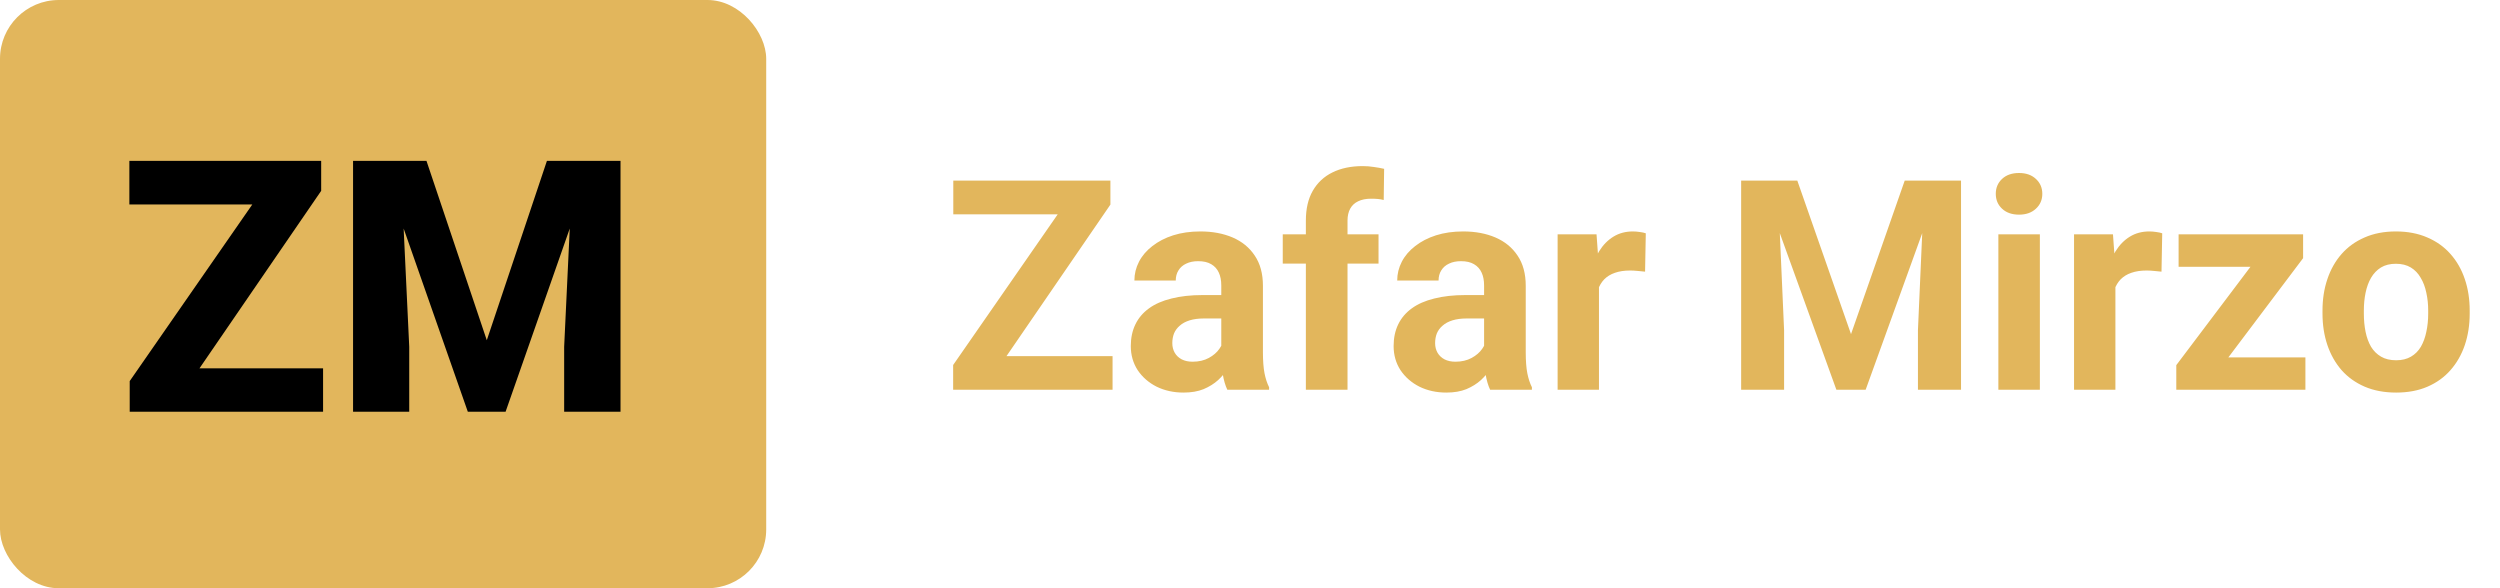 <svg width="170" height="40" viewBox="0 0 170 40" fill="none" xmlns="http://www.w3.org/2000/svg">
<rect width="52.102" height="40" rx="4" fill="#E2B65C"/>
<path d="M21.969 25.047V28H9.746V25.047H21.969ZM21.84 12.977L11.539 28H8.82V25.914L19.215 10.938H21.84V12.977ZM20.574 10.938V13.902H8.797V10.938H20.574ZM25.836 10.938H29L33.102 23.137L37.191 10.938H40.355L34.379 28H31.812L25.836 10.938ZM24.008 10.938H27.23L27.828 23.582V28H24.008V10.938ZM38.961 10.938H42.195V28H38.363V23.582L38.961 10.938Z" fill="black"/>
<path d="M75.654 24.215V26.5H65.576V24.215H75.654ZM75.508 13.912L66.875 26.5H64.814V24.82L73.516 12.281H75.508V13.912ZM74.502 12.281V14.576H64.824V12.281H74.502ZM83.047 24.117V19.41C83.047 19.072 82.992 18.782 82.881 18.541C82.77 18.294 82.598 18.102 82.363 17.965C82.135 17.828 81.839 17.76 81.475 17.76C81.162 17.76 80.892 17.815 80.664 17.926C80.436 18.03 80.26 18.183 80.137 18.385C80.013 18.58 79.951 18.811 79.951 19.078H77.139C77.139 18.629 77.243 18.203 77.451 17.799C77.659 17.395 77.962 17.04 78.359 16.734C78.757 16.422 79.228 16.178 79.775 16.002C80.329 15.826 80.947 15.738 81.631 15.738C82.451 15.738 83.18 15.875 83.818 16.148C84.456 16.422 84.958 16.832 85.322 17.379C85.693 17.926 85.879 18.609 85.879 19.43V23.951C85.879 24.531 85.915 25.006 85.986 25.377C86.058 25.741 86.162 26.061 86.299 26.334V26.5H83.457C83.32 26.213 83.216 25.855 83.144 25.426C83.079 24.99 83.047 24.553 83.047 24.117ZM83.418 20.064L83.438 21.656H81.865C81.494 21.656 81.172 21.699 80.898 21.783C80.625 21.868 80.4 21.988 80.225 22.145C80.049 22.294 79.919 22.47 79.834 22.672C79.756 22.874 79.717 23.095 79.717 23.336C79.717 23.577 79.772 23.795 79.883 23.99C79.993 24.179 80.153 24.329 80.361 24.439C80.57 24.544 80.814 24.596 81.094 24.596C81.517 24.596 81.885 24.511 82.197 24.342C82.51 24.172 82.751 23.964 82.92 23.717C83.096 23.469 83.187 23.235 83.193 23.014L83.936 24.205C83.831 24.472 83.688 24.749 83.506 25.035C83.33 25.322 83.106 25.592 82.832 25.846C82.559 26.093 82.23 26.298 81.846 26.461C81.462 26.617 81.006 26.695 80.478 26.695C79.808 26.695 79.199 26.562 78.652 26.295C78.112 26.021 77.682 25.647 77.363 25.172C77.051 24.69 76.894 24.143 76.894 23.531C76.894 22.978 76.999 22.486 77.207 22.057C77.415 21.627 77.721 21.266 78.125 20.973C78.535 20.673 79.046 20.449 79.658 20.299C80.27 20.143 80.98 20.064 81.787 20.064H83.418ZM91.631 26.5H88.799V14.996C88.799 14.195 88.955 13.521 89.268 12.975C89.587 12.421 90.033 12.005 90.606 11.725C91.185 11.438 91.872 11.295 92.666 11.295C92.926 11.295 93.177 11.315 93.418 11.354C93.659 11.386 93.893 11.428 94.121 11.48L94.092 13.6C93.968 13.567 93.838 13.544 93.701 13.531C93.564 13.518 93.405 13.512 93.223 13.512C92.884 13.512 92.594 13.57 92.353 13.688C92.119 13.798 91.94 13.964 91.816 14.185C91.693 14.407 91.631 14.677 91.631 14.996V26.5ZM93.74 15.934V17.926H87.227V15.934H93.74ZM100.918 24.117V19.41C100.918 19.072 100.863 18.782 100.752 18.541C100.641 18.294 100.469 18.102 100.234 17.965C100.007 17.828 99.71 17.76 99.346 17.76C99.033 17.76 98.763 17.815 98.535 17.926C98.307 18.03 98.132 18.183 98.008 18.385C97.884 18.58 97.822 18.811 97.822 19.078H95.01C95.01 18.629 95.114 18.203 95.322 17.799C95.531 17.395 95.833 17.04 96.231 16.734C96.628 16.422 97.1 16.178 97.647 16.002C98.2 15.826 98.818 15.738 99.502 15.738C100.322 15.738 101.051 15.875 101.689 16.148C102.327 16.422 102.829 16.832 103.193 17.379C103.564 17.926 103.75 18.609 103.75 19.43V23.951C103.75 24.531 103.786 25.006 103.857 25.377C103.929 25.741 104.033 26.061 104.17 26.334V26.5H101.328C101.191 26.213 101.087 25.855 101.016 25.426C100.951 24.99 100.918 24.553 100.918 24.117ZM101.289 20.064L101.309 21.656H99.736C99.365 21.656 99.043 21.699 98.769 21.783C98.496 21.868 98.272 21.988 98.096 22.145C97.92 22.294 97.79 22.47 97.705 22.672C97.627 22.874 97.588 23.095 97.588 23.336C97.588 23.577 97.643 23.795 97.754 23.99C97.865 24.179 98.024 24.329 98.232 24.439C98.441 24.544 98.685 24.596 98.965 24.596C99.388 24.596 99.756 24.511 100.068 24.342C100.381 24.172 100.622 23.964 100.791 23.717C100.967 23.469 101.058 23.235 101.064 23.014L101.807 24.205C101.702 24.472 101.559 24.749 101.377 25.035C101.201 25.322 100.977 25.592 100.703 25.846C100.43 26.093 100.101 26.298 99.717 26.461C99.333 26.617 98.877 26.695 98.35 26.695C97.679 26.695 97.07 26.562 96.523 26.295C95.983 26.021 95.553 25.647 95.234 25.172C94.922 24.69 94.766 24.143 94.766 23.531C94.766 22.978 94.87 22.486 95.078 22.057C95.287 21.627 95.592 21.266 95.996 20.973C96.406 20.673 96.917 20.449 97.529 20.299C98.141 20.143 98.851 20.064 99.658 20.064H101.289ZM108.73 18.238V26.5H105.918V15.934H108.564L108.73 18.238ZM111.914 15.865L111.865 18.473C111.729 18.453 111.562 18.437 111.367 18.424C111.178 18.404 111.006 18.395 110.85 18.395C110.452 18.395 110.107 18.447 109.814 18.551C109.528 18.648 109.287 18.795 109.092 18.99C108.903 19.186 108.76 19.423 108.662 19.703C108.571 19.983 108.519 20.302 108.506 20.66L107.939 20.484C107.939 19.801 108.008 19.172 108.145 18.6C108.281 18.02 108.48 17.516 108.74 17.086C109.007 16.656 109.333 16.324 109.717 16.09C110.101 15.855 110.54 15.738 111.035 15.738C111.191 15.738 111.351 15.751 111.514 15.777C111.676 15.797 111.81 15.826 111.914 15.865ZM119.736 12.281H122.217L125.869 22.721L129.521 12.281H132.002L126.865 26.5H124.873L119.736 12.281ZM118.398 12.281H120.869L121.318 22.457V26.5H118.398V12.281ZM130.869 12.281H133.35V26.5H130.42V22.457L130.869 12.281ZM138.711 15.934V26.5H135.889V15.934H138.711ZM135.713 13.18C135.713 12.77 135.856 12.431 136.143 12.164C136.429 11.897 136.813 11.764 137.295 11.764C137.77 11.764 138.151 11.897 138.438 12.164C138.73 12.431 138.877 12.77 138.877 13.18C138.877 13.59 138.73 13.928 138.438 14.195C138.151 14.462 137.77 14.596 137.295 14.596C136.813 14.596 136.429 14.462 136.143 14.195C135.856 13.928 135.713 13.59 135.713 13.18ZM143.848 18.238V26.5H141.035V15.934H143.682L143.848 18.238ZM147.031 15.865L146.982 18.473C146.846 18.453 146.68 18.437 146.484 18.424C146.296 18.404 146.123 18.395 145.967 18.395C145.57 18.395 145.225 18.447 144.932 18.551C144.645 18.648 144.404 18.795 144.209 18.99C144.02 19.186 143.877 19.423 143.779 19.703C143.688 19.983 143.636 20.302 143.623 20.66L143.057 20.484C143.057 19.801 143.125 19.172 143.262 18.6C143.398 18.02 143.597 17.516 143.857 17.086C144.124 16.656 144.45 16.324 144.834 16.09C145.218 15.855 145.658 15.738 146.152 15.738C146.309 15.738 146.468 15.751 146.631 15.777C146.794 15.797 146.927 15.826 147.031 15.865ZM156.768 24.303V26.5H148.74V24.303H156.768ZM156.611 17.555L149.873 26.5H147.988V24.83L154.697 15.934H156.611V17.555ZM155.615 15.934V18.141H148.145V15.934H155.615ZM157.93 21.324V21.119C157.93 20.344 158.04 19.631 158.262 18.98C158.483 18.323 158.805 17.753 159.229 17.271C159.652 16.79 160.173 16.415 160.791 16.148C161.41 15.875 162.119 15.738 162.92 15.738C163.721 15.738 164.434 15.875 165.059 16.148C165.684 16.415 166.208 16.79 166.631 17.271C167.061 17.753 167.386 18.323 167.607 18.98C167.829 19.631 167.939 20.344 167.939 21.119V21.324C167.939 22.092 167.829 22.805 167.607 23.463C167.386 24.114 167.061 24.684 166.631 25.172C166.208 25.654 165.687 26.028 165.068 26.295C164.45 26.562 163.74 26.695 162.939 26.695C162.139 26.695 161.426 26.562 160.801 26.295C160.182 26.028 159.658 25.654 159.229 25.172C158.805 24.684 158.483 24.114 158.262 23.463C158.04 22.805 157.93 22.092 157.93 21.324ZM160.742 21.119V21.324C160.742 21.767 160.781 22.18 160.859 22.564C160.938 22.949 161.061 23.287 161.23 23.58C161.406 23.866 161.634 24.091 161.914 24.254C162.194 24.417 162.536 24.498 162.939 24.498C163.33 24.498 163.665 24.417 163.945 24.254C164.225 24.091 164.45 23.866 164.619 23.58C164.788 23.287 164.912 22.949 164.99 22.564C165.075 22.18 165.117 21.767 165.117 21.324V21.119C165.117 20.689 165.075 20.286 164.99 19.908C164.912 19.524 164.785 19.186 164.609 18.893C164.44 18.593 164.215 18.359 163.936 18.189C163.656 18.02 163.317 17.936 162.92 17.936C162.523 17.936 162.184 18.02 161.904 18.189C161.631 18.359 161.406 18.593 161.23 18.893C161.061 19.186 160.938 19.524 160.859 19.908C160.781 20.286 160.742 20.689 160.742 21.119Z" fill="#E2B65C"/>
</svg>
